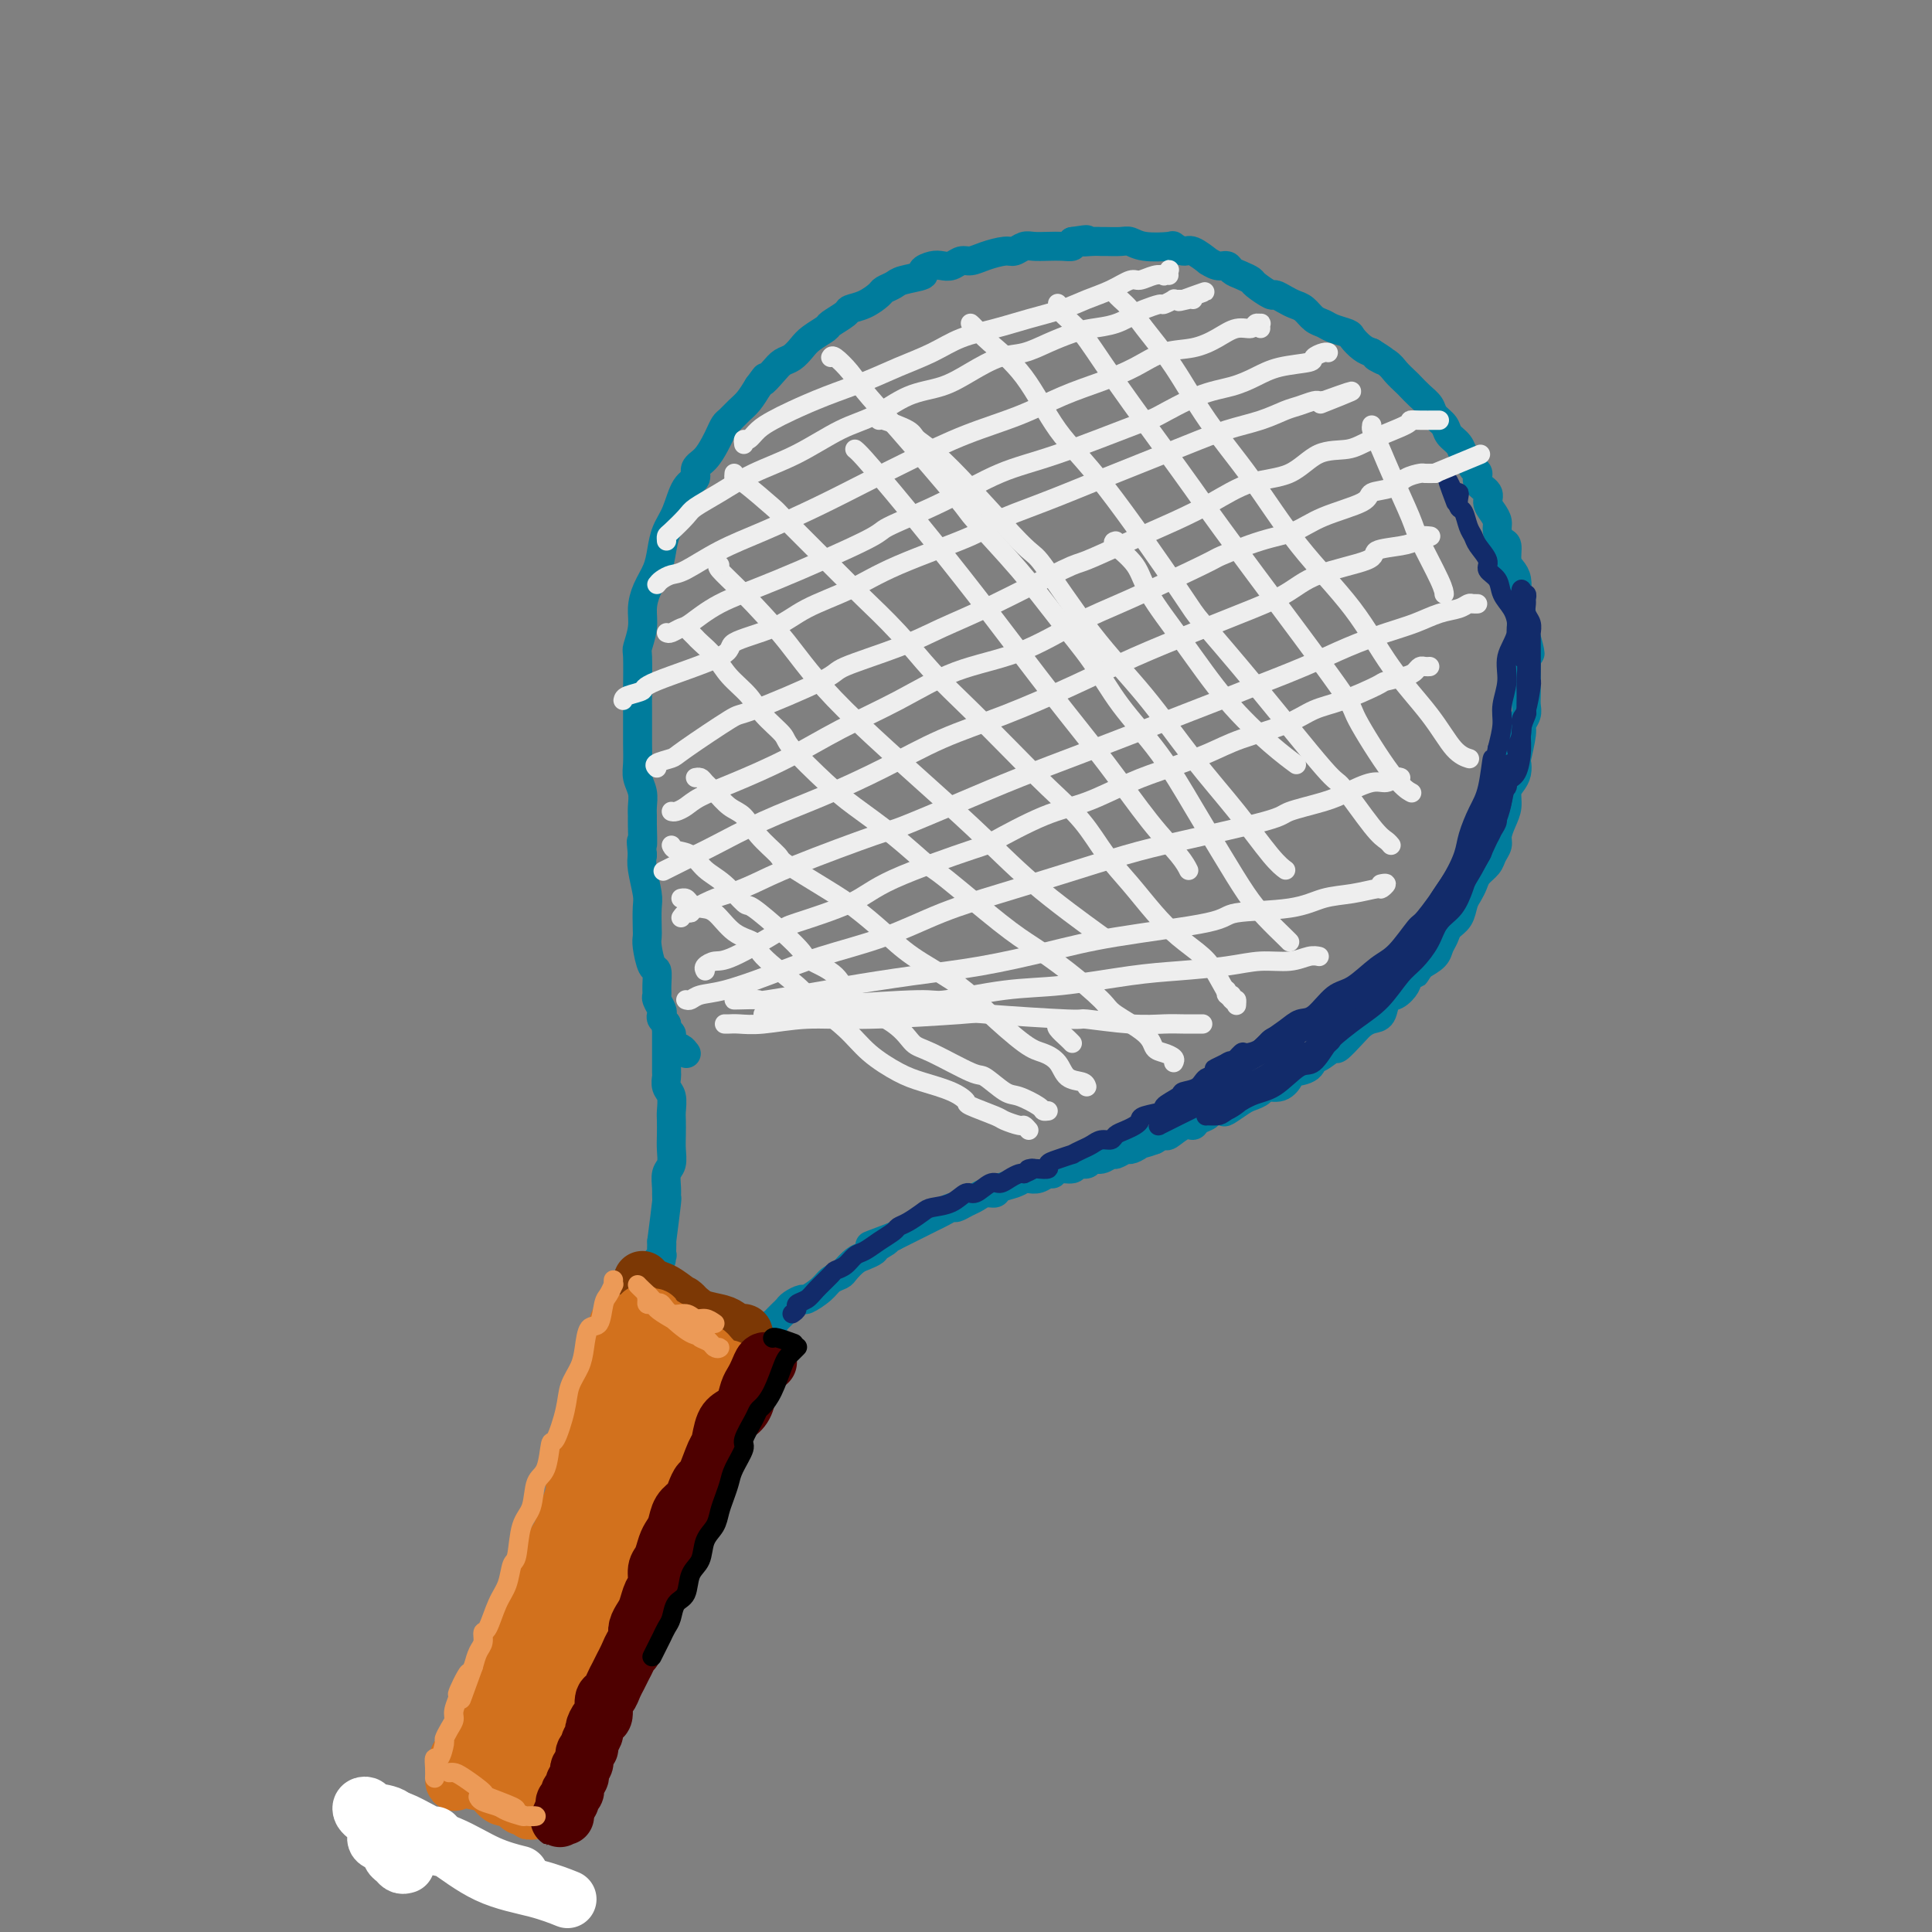 <svg viewBox='0 0 400 400' version='1.1' xmlns='http://www.w3.org/2000/svg' xmlns:xlink='http://www.w3.org/1999/xlink'><rect x="0" y="0" width="400" height="400" fill="#808080" stroke="none"/><g fill='none' stroke='rgb(0,124,156)' stroke-width='6' stroke-linecap='round' stroke-linejoin='round'><path d='M142,218c0.081,0.109 0.161,0.219 0,0c-0.161,-0.219 -0.564,-0.765 -1,-1c-0.436,-0.235 -0.906,-0.157 -1,0c-0.094,0.157 0.186,0.393 0,0c-0.186,-0.393 -0.838,-1.415 -1,-2c-0.162,-0.585 0.167,-0.734 0,-1c-0.167,-0.266 -0.828,-0.647 -1,-1c-0.172,-0.353 0.146,-0.676 0,-1c-0.146,-0.324 -0.757,-0.650 -1,-1c-0.243,-0.350 -0.118,-0.725 0,-1c0.118,-0.275 0.228,-0.449 0,-1c-0.228,-0.551 -0.796,-1.479 -1,-2c-0.204,-0.521 -0.044,-0.636 0,-1c0.044,-0.364 -0.027,-0.976 0,-2c0.027,-1.024 0.151,-2.461 0,-3c-0.151,-0.539 -0.577,-0.182 -1,-1c-0.423,-0.818 -0.845,-2.811 -1,-4c-0.155,-1.189 -0.045,-1.575 0,-2c0.045,-0.425 0.026,-0.890 0,-2c-0.026,-1.110 -0.059,-2.864 0,-4c0.059,-1.136 0.208,-1.652 0,-3c-0.208,-1.348 -0.774,-3.528 -1,-5c-0.226,-1.472 -0.113,-2.236 0,-3'/><path d='M133,177c-0.464,-4.723 -0.123,-2.031 0,-2c0.123,0.031 0.029,-2.600 0,-4c-0.029,-1.400 0.006,-1.571 0,-2c-0.006,-0.429 -0.054,-1.118 0,-2c0.054,-0.882 0.211,-1.958 0,-3c-0.211,-1.042 -0.788,-2.050 -1,-3c-0.212,-0.950 -0.057,-1.842 0,-3c0.057,-1.158 0.015,-2.580 0,-4c-0.015,-1.420 -0.005,-2.836 0,-4c0.005,-1.164 0.005,-2.075 0,-3c-0.005,-0.925 -0.016,-1.864 0,-4c0.016,-2.136 0.059,-5.470 0,-7c-0.059,-1.530 -0.219,-1.255 0,-2c0.219,-0.745 0.818,-2.509 1,-4c0.182,-1.491 -0.054,-2.709 0,-4c0.054,-1.291 0.399,-2.654 1,-4c0.601,-1.346 1.459,-2.676 2,-4c0.541,-1.324 0.766,-2.644 1,-4c0.234,-1.356 0.478,-2.748 1,-4c0.522,-1.252 1.323,-2.365 2,-4c0.677,-1.635 1.232,-3.793 2,-5c0.768,-1.207 1.750,-1.464 2,-2c0.250,-0.536 -0.231,-1.352 0,-2c0.231,-0.648 1.174,-1.128 2,-2c0.826,-0.872 1.534,-2.135 2,-3c0.466,-0.865 0.691,-1.333 1,-2c0.309,-0.667 0.702,-1.532 1,-2c0.298,-0.468 0.503,-0.538 1,-1c0.497,-0.462 1.288,-1.317 2,-2c0.712,-0.683 1.346,-1.195 2,-2c0.654,-0.805 1.327,-1.902 2,-3'/><path d='M157,80c2.451,-3.384 1.080,-1.344 1,-1c-0.080,0.344 1.132,-1.010 2,-2c0.868,-0.990 1.392,-1.617 2,-2c0.608,-0.383 1.298,-0.521 2,-1c0.702,-0.479 1.414,-1.298 2,-2c0.586,-0.702 1.044,-1.288 2,-2c0.956,-0.712 2.408,-1.552 3,-2c0.592,-0.448 0.323,-0.505 1,-1c0.677,-0.495 2.299,-1.428 3,-2c0.701,-0.572 0.482,-0.783 1,-1c0.518,-0.217 1.774,-0.439 3,-1c1.226,-0.561 2.421,-1.460 3,-2c0.579,-0.540 0.542,-0.722 1,-1c0.458,-0.278 1.411,-0.653 2,-1c0.589,-0.347 0.815,-0.668 2,-1c1.185,-0.332 3.329,-0.676 4,-1c0.671,-0.324 -0.129,-0.627 0,-1c0.129,-0.373 1.189,-0.817 2,-1c0.811,-0.183 1.374,-0.104 2,0c0.626,0.104 1.316,0.234 2,0c0.684,-0.234 1.362,-0.832 2,-1c0.638,-0.168 1.235,0.095 2,0c0.765,-0.095 1.699,-0.547 3,-1c1.301,-0.453 2.970,-0.906 4,-1c1.030,-0.094 1.420,0.171 2,0c0.580,-0.171 1.350,-0.777 2,-1c0.650,-0.223 1.180,-0.063 2,0c0.820,0.063 1.931,0.027 3,0c1.069,-0.027 2.095,-0.046 3,0c0.905,0.046 1.687,0.156 2,0c0.313,-0.156 0.156,-0.578 0,-1'/><path d='M222,50c4.849,-0.773 2.472,-0.207 2,0c-0.472,0.207 0.961,0.054 2,0c1.039,-0.054 1.682,-0.011 2,0c0.318,0.011 0.310,-0.011 1,0c0.690,0.011 2.078,0.054 3,0c0.922,-0.054 1.378,-0.206 2,0c0.622,0.206 1.411,0.771 3,1c1.589,0.229 3.979,0.122 5,0c1.021,-0.122 0.675,-0.258 1,0c0.325,0.258 1.322,0.910 2,1c0.678,0.090 1.036,-0.383 2,0c0.964,0.383 2.534,1.622 3,2c0.466,0.378 -0.171,-0.106 0,0c0.171,0.106 1.149,0.802 2,1c0.851,0.198 1.574,-0.103 2,0c0.426,0.103 0.556,0.610 1,1c0.444,0.390 1.203,0.664 2,1c0.797,0.336 1.631,0.734 2,1c0.369,0.266 0.273,0.400 1,1c0.727,0.600 2.278,1.665 3,2c0.722,0.335 0.616,-0.061 1,0c0.384,0.061 1.258,0.580 2,1c0.742,0.420 1.352,0.742 2,1c0.648,0.258 1.333,0.450 2,1c0.667,0.550 1.316,1.456 2,2c0.684,0.544 1.405,0.727 2,1c0.595,0.273 1.066,0.637 2,1c0.934,0.363 2.333,0.726 3,1c0.667,0.274 0.603,0.458 1,1c0.397,0.542 1.256,1.440 2,2c0.744,0.560 1.372,0.780 2,1'/><path d='M284,73c4.771,2.975 1.697,1.412 1,1c-0.697,-0.412 0.982,0.326 2,1c1.018,0.674 1.376,1.283 2,2c0.624,0.717 1.514,1.543 2,2c0.486,0.457 0.568,0.545 1,1c0.432,0.455 1.214,1.277 2,2c0.786,0.723 1.576,1.348 2,2c0.424,0.652 0.481,1.330 1,2c0.519,0.670 1.501,1.330 2,2c0.499,0.670 0.514,1.349 1,2c0.486,0.651 1.441,1.273 2,2c0.559,0.727 0.722,1.560 1,2c0.278,0.440 0.671,0.488 1,1c0.329,0.512 0.595,1.488 1,2c0.405,0.512 0.948,0.560 1,1c0.052,0.440 -0.389,1.273 0,2c0.389,0.727 1.606,1.349 2,2c0.394,0.651 -0.035,1.330 0,2c0.035,0.670 0.535,1.329 1,2c0.465,0.671 0.894,1.352 1,2c0.106,0.648 -0.112,1.262 0,2c0.112,0.738 0.556,1.600 1,2c0.444,0.400 0.890,0.337 1,1c0.110,0.663 -0.115,2.050 0,3c0.115,0.950 0.571,1.461 1,2c0.429,0.539 0.832,1.107 1,2c0.168,0.893 0.100,2.112 0,3c-0.100,0.888 -0.233,1.444 0,2c0.233,0.556 0.832,1.111 1,2c0.168,0.889 -0.095,2.111 0,3c0.095,0.889 0.547,1.444 1,2'/><path d='M316,132c1.547,5.617 0.414,2.660 0,2c-0.414,-0.660 -0.111,0.978 0,2c0.111,1.022 0.029,1.429 0,2c-0.029,0.571 -0.007,1.308 0,2c0.007,0.692 -0.002,1.341 0,2c0.002,0.659 0.016,1.328 0,2c-0.016,0.672 -0.060,1.347 0,2c0.060,0.653 0.226,1.284 0,2c-0.226,0.716 -0.845,1.518 -1,2c-0.155,0.482 0.152,0.643 0,2c-0.152,1.357 -0.763,3.910 -1,5c-0.237,1.090 -0.101,0.718 0,1c0.101,0.282 0.168,1.219 0,2c-0.168,0.781 -0.571,1.406 -1,2c-0.429,0.594 -0.885,1.156 -1,2c-0.115,0.844 0.109,1.969 0,3c-0.109,1.031 -0.553,1.967 -1,3c-0.447,1.033 -0.897,2.164 -1,3c-0.103,0.836 0.141,1.379 0,2c-0.141,0.621 -0.668,1.321 -1,2c-0.332,0.679 -0.471,1.336 -1,2c-0.529,0.664 -1.450,1.337 -2,2c-0.550,0.663 -0.728,1.318 -1,2c-0.272,0.682 -0.636,1.390 -1,2c-0.364,0.610 -0.728,1.122 -1,2c-0.272,0.878 -0.453,2.122 -1,3c-0.547,0.878 -1.462,1.390 -2,2c-0.538,0.610 -0.701,1.318 -1,2c-0.299,0.682 -0.734,1.337 -1,2c-0.266,0.663 -0.362,1.332 -1,2c-0.638,0.668 -1.819,1.334 -3,2'/><path d='M294,200c-2.209,3.461 -0.231,0.613 0,0c0.231,-0.613 -1.285,1.009 -2,2c-0.715,0.991 -0.628,1.351 -1,2c-0.372,0.649 -1.202,1.588 -2,2c-0.798,0.412 -1.563,0.297 -2,1c-0.437,0.703 -0.545,2.225 -1,3c-0.455,0.775 -1.258,0.804 -2,1c-0.742,0.196 -1.425,0.558 -2,1c-0.575,0.442 -1.044,0.964 -2,2c-0.956,1.036 -2.401,2.585 -3,3c-0.599,0.415 -0.353,-0.306 -1,0c-0.647,0.306 -2.186,1.639 -3,2c-0.814,0.361 -0.902,-0.249 -1,0c-0.098,0.249 -0.205,1.358 -1,2c-0.795,0.642 -2.278,0.816 -3,1c-0.722,0.184 -0.683,0.378 -1,1c-0.317,0.622 -0.990,1.671 -2,2c-1.010,0.329 -2.359,-0.062 -3,0c-0.641,0.062 -0.576,0.577 -1,1c-0.424,0.423 -1.336,0.754 -2,1c-0.664,0.246 -1.080,0.409 -2,1c-0.920,0.591 -2.344,1.611 -3,2c-0.656,0.389 -0.542,0.147 -1,0c-0.458,-0.147 -1.486,-0.199 -2,0c-0.514,0.199 -0.512,0.650 -1,1c-0.488,0.350 -1.464,0.601 -2,1c-0.536,0.399 -0.633,0.947 -1,1c-0.367,0.053 -1.006,-0.388 -2,0c-0.994,0.388 -2.345,1.604 -3,2c-0.655,0.396 -0.616,-0.030 -1,0c-0.384,0.030 -1.192,0.515 -2,1'/><path d='M239,236c-4.445,1.659 -2.557,0.305 -2,0c0.557,-0.305 -0.217,0.439 -1,1c-0.783,0.561 -1.574,0.939 -2,1c-0.426,0.061 -0.485,-0.195 -1,0c-0.515,0.195 -1.485,0.841 -2,1c-0.515,0.159 -0.576,-0.169 -1,0c-0.424,0.169 -1.211,0.834 -2,1c-0.789,0.166 -1.581,-0.167 -2,0c-0.419,0.167 -0.466,0.833 -1,1c-0.534,0.167 -1.557,-0.167 -2,0c-0.443,0.167 -0.306,0.833 -1,1c-0.694,0.167 -2.217,-0.165 -3,0c-0.783,0.165 -0.825,0.828 -1,1c-0.175,0.172 -0.482,-0.147 -1,0c-0.518,0.147 -1.246,0.760 -2,1c-0.754,0.240 -1.535,0.107 -2,0c-0.465,-0.107 -0.614,-0.187 -1,0c-0.386,0.187 -1.010,0.642 -2,1c-0.990,0.358 -2.348,0.621 -3,1c-0.652,0.379 -0.598,0.876 -1,1c-0.402,0.124 -1.259,-0.125 -2,0c-0.741,0.125 -1.367,0.625 -2,1c-0.633,0.375 -1.272,0.625 -2,1c-0.728,0.375 -1.546,0.874 -2,1c-0.454,0.126 -0.544,-0.121 -1,0c-0.456,0.121 -1.277,0.610 -2,1c-0.723,0.390 -1.348,0.682 -2,1c-0.652,0.318 -1.329,0.663 -2,1c-0.671,0.337 -1.334,0.668 -2,1c-0.666,0.332 -1.333,0.666 -2,1c-0.667,0.334 -1.333,0.667 -2,1'/><path d='M185,256c-8.755,3.272 -3.644,1.453 -2,1c1.644,-0.453 -0.179,0.460 -1,1c-0.821,0.540 -0.639,0.708 -1,1c-0.361,0.292 -1.266,0.707 -2,1c-0.734,0.293 -1.298,0.462 -2,1c-0.702,0.538 -1.544,1.444 -2,2c-0.456,0.556 -0.527,0.761 -1,1c-0.473,0.239 -1.349,0.512 -2,1c-0.651,0.488 -1.077,1.191 -2,2c-0.923,0.809 -2.341,1.722 -3,2c-0.659,0.278 -0.557,-0.081 -1,0c-0.443,0.081 -1.429,0.600 -2,1c-0.571,0.400 -0.727,0.681 -1,1c-0.273,0.319 -0.661,0.678 -1,1c-0.339,0.322 -0.627,0.608 -1,1c-0.373,0.392 -0.832,0.888 -1,1c-0.168,0.112 -0.045,-0.162 0,0c0.045,0.162 0.013,0.761 0,1c-0.013,0.239 -0.006,0.120 0,0'/><path d='M138,212c0.000,0.393 0.000,0.786 0,1c-0.000,0.214 -0.000,0.250 0,1c0.000,0.750 0.000,2.213 0,3c-0.000,0.787 -0.001,0.897 0,1c0.001,0.103 0.004,0.201 0,1c-0.004,0.799 -0.015,2.301 0,3c0.015,0.699 0.057,0.595 0,1c-0.057,0.405 -0.211,1.319 0,2c0.211,0.681 0.788,1.130 1,2c0.212,0.870 0.058,2.162 0,3c-0.058,0.838 -0.019,1.221 0,2c0.019,0.779 0.019,1.955 0,3c-0.019,1.045 -0.058,1.959 0,3c0.058,1.041 0.212,2.210 0,3c-0.212,0.790 -0.792,1.201 -1,2c-0.208,0.799 -0.046,1.987 0,3c0.046,1.013 -0.026,1.850 0,2c0.026,0.150 0.150,-0.386 0,1c-0.150,1.386 -0.575,4.693 -1,8'/><path d='M137,257c-0.156,7.145 -0.046,2.507 0,1c0.046,-1.507 0.026,0.117 0,1c-0.026,0.883 -0.060,1.025 0,1c0.060,-0.025 0.212,-0.218 0,0c-0.212,0.218 -0.789,0.847 -1,1c-0.211,0.153 -0.056,-0.170 0,0c0.056,0.170 0.015,0.834 0,1c-0.015,0.166 -0.003,-0.165 0,0c0.003,0.165 -0.003,0.828 0,1c0.003,0.172 0.016,-0.146 0,0c-0.016,0.146 -0.061,0.756 0,1c0.061,0.244 0.226,0.122 0,0c-0.226,-0.122 -0.845,-0.243 -1,0c-0.155,0.243 0.155,0.850 0,1c-0.155,0.150 -0.773,-0.156 -1,0c-0.227,0.156 -0.061,0.773 0,1c0.061,0.227 0.017,0.065 0,0c-0.017,-0.065 -0.009,-0.032 0,0'/></g>
<g fill='none' stroke='rgb(124,56,5)' stroke-width='12' stroke-linecap='round' stroke-linejoin='round'><path d='M133,265c0.229,0.319 0.458,0.638 1,1c0.542,0.362 1.399,0.765 2,1c0.601,0.235 0.948,0.300 2,1c1.052,0.700 2.810,2.034 4,3c1.190,0.966 1.811,1.564 3,2c1.189,0.436 2.946,0.709 4,1c1.054,0.291 1.407,0.599 2,1c0.593,0.401 1.428,0.893 2,1c0.572,0.107 0.883,-0.171 1,0c0.117,0.171 0.042,0.793 0,1c-0.042,0.207 -0.051,-0.000 0,0c0.051,0.000 0.163,0.207 0,0c-0.163,-0.207 -0.600,-0.829 -1,-1c-0.400,-0.171 -0.764,0.110 -1,0c-0.236,-0.110 -0.343,-0.611 -1,-1c-0.657,-0.389 -1.864,-0.664 -3,-1c-1.136,-0.336 -2.199,-0.731 -3,-1c-0.801,-0.269 -1.338,-0.412 -2,-1c-0.662,-0.588 -1.447,-1.620 -2,-2c-0.553,-0.380 -0.872,-0.109 -1,0c-0.128,0.109 -0.064,0.054 0,0'/></g>
<g fill='none' stroke='rgb(210,113,29)' stroke-width='12' stroke-linecap='round' stroke-linejoin='round'><path d='M128,274c-0.022,0.464 -0.044,0.929 0,1c0.044,0.071 0.153,-0.250 0,0c-0.153,0.250 -0.567,1.073 -1,2c-0.433,0.927 -0.886,1.960 -1,3c-0.114,1.040 0.110,2.089 0,3c-0.110,0.911 -0.554,1.685 -1,3c-0.446,1.315 -0.894,3.171 -1,4c-0.106,0.829 0.130,0.632 0,1c-0.130,0.368 -0.626,1.303 -1,2c-0.374,0.697 -0.626,1.157 -1,2c-0.374,0.843 -0.870,2.070 -1,3c-0.130,0.930 0.106,1.565 0,2c-0.106,0.435 -0.553,0.671 -1,2c-0.447,1.329 -0.893,3.750 -1,5c-0.107,1.250 0.126,1.328 0,2c-0.126,0.672 -0.611,1.936 -1,3c-0.389,1.064 -0.681,1.927 -1,3c-0.319,1.073 -0.664,2.354 -1,3c-0.336,0.646 -0.664,0.655 -1,2c-0.336,1.345 -0.681,4.026 -1,5c-0.319,0.974 -0.611,0.240 -1,1c-0.389,0.760 -0.874,3.012 -1,4c-0.126,0.988 0.107,0.711 0,1c-0.107,0.289 -0.553,1.145 -1,2'/><path d='M111,333c-3.035,9.485 -2.123,3.696 -2,2c0.123,-1.696 -0.545,0.700 -1,2c-0.455,1.300 -0.699,1.503 -1,2c-0.301,0.497 -0.659,1.289 -1,2c-0.341,0.711 -0.665,1.342 -1,2c-0.335,0.658 -0.681,1.344 -1,2c-0.319,0.656 -0.611,1.282 -1,2c-0.389,0.718 -0.874,1.527 -1,2c-0.126,0.473 0.106,0.609 0,1c-0.106,0.391 -0.549,1.036 -1,2c-0.451,0.964 -0.908,2.246 -1,3c-0.092,0.754 0.182,0.979 0,1c-0.182,0.021 -0.820,-0.162 -1,0c-0.180,0.162 0.096,0.669 0,1c-0.096,0.331 -0.565,0.485 -1,1c-0.435,0.515 -0.835,1.391 -1,2c-0.165,0.609 -0.096,0.950 0,1c0.096,0.050 0.218,-0.193 0,0c-0.218,0.193 -0.776,0.821 -1,1c-0.224,0.179 -0.112,-0.092 0,0c0.112,0.092 0.226,0.545 0,1c-0.226,0.455 -0.793,0.910 -1,1c-0.207,0.090 -0.056,-0.186 0,0c0.056,0.186 0.015,0.833 0,1c-0.015,0.167 -0.004,-0.147 0,0c0.004,0.147 0.001,0.756 0,1c-0.001,0.244 -0.001,0.122 0,0'/><path d='M95,366c-2.268,5.285 0.064,1.998 1,1c0.936,-0.998 0.478,0.292 1,1c0.522,0.708 2.024,0.833 3,1c0.976,0.167 1.427,0.374 2,1c0.573,0.626 1.268,1.670 2,2c0.732,0.330 1.502,-0.055 2,0c0.498,0.055 0.726,0.549 1,1c0.274,0.451 0.595,0.858 1,1c0.405,0.142 0.893,0.020 1,0c0.107,-0.020 -0.167,0.062 0,0c0.167,-0.062 0.776,-0.269 1,0c0.224,0.269 0.064,1.012 0,1c-0.064,-0.012 -0.032,-0.780 0,-1c0.032,-0.220 0.065,0.106 0,0c-0.065,-0.106 -0.229,-0.646 0,-1c0.229,-0.354 0.849,-0.522 1,-1c0.151,-0.478 -0.167,-1.265 0,-2c0.167,-0.735 0.819,-1.418 1,-2c0.181,-0.582 -0.110,-1.062 0,-2c0.110,-0.938 0.621,-2.334 1,-3c0.379,-0.666 0.627,-0.601 1,-1c0.373,-0.399 0.870,-1.261 1,-2c0.130,-0.739 -0.106,-1.354 0,-2c0.106,-0.646 0.553,-1.323 1,-2'/><path d='M116,356c1.107,-3.084 0.874,-1.793 1,-2c0.126,-0.207 0.610,-1.913 1,-3c0.390,-1.087 0.687,-1.556 1,-2c0.313,-0.444 0.643,-0.863 1,-2c0.357,-1.137 0.740,-2.993 1,-4c0.260,-1.007 0.397,-1.164 1,-2c0.603,-0.836 1.671,-2.349 2,-3c0.329,-0.651 -0.083,-0.440 0,-1c0.083,-0.560 0.661,-1.891 1,-3c0.339,-1.109 0.440,-1.997 1,-3c0.560,-1.003 1.578,-2.120 2,-3c0.422,-0.880 0.249,-1.524 1,-3c0.751,-1.476 2.425,-3.785 3,-5c0.575,-1.215 0.052,-1.336 0,-2c-0.052,-0.664 0.367,-1.869 1,-3c0.633,-1.131 1.480,-2.186 2,-3c0.520,-0.814 0.713,-1.387 1,-2c0.287,-0.613 0.667,-1.266 1,-2c0.333,-0.734 0.618,-1.548 1,-2c0.382,-0.452 0.862,-0.540 1,-1c0.138,-0.460 -0.064,-1.292 0,-2c0.064,-0.708 0.395,-1.293 1,-2c0.605,-0.707 1.486,-1.537 2,-2c0.514,-0.463 0.663,-0.558 1,-1c0.337,-0.442 0.864,-1.232 1,-2c0.136,-0.768 -0.117,-1.515 0,-2c0.117,-0.485 0.606,-0.707 1,-1c0.394,-0.293 0.693,-0.656 1,-1c0.307,-0.344 0.621,-0.670 1,-1c0.379,-0.330 0.823,-0.666 1,-1c0.177,-0.334 0.089,-0.667 0,-1'/><path d='M148,289c5.173,-10.532 2.104,-3.362 1,-1c-1.104,2.362 -0.244,-0.084 0,-1c0.244,-0.916 -0.130,-0.302 0,0c0.130,0.302 0.763,0.293 1,0c0.237,-0.293 0.077,-0.871 0,-1c-0.077,-0.129 -0.071,0.192 0,0c0.071,-0.192 0.208,-0.895 0,-1c-0.208,-0.105 -0.762,0.389 -1,0c-0.238,-0.389 -0.161,-1.662 0,-2c0.161,-0.338 0.404,0.260 0,0c-0.404,-0.260 -1.456,-1.379 -2,-2c-0.544,-0.621 -0.579,-0.745 -1,-1c-0.421,-0.255 -1.227,-0.643 -2,-1c-0.773,-0.357 -1.512,-0.684 -2,-1c-0.488,-0.316 -0.723,-0.620 -1,-1c-0.277,-0.380 -0.596,-0.837 -1,-1c-0.404,-0.163 -0.894,-0.034 -1,0c-0.106,0.034 0.173,-0.029 0,0c-0.173,0.029 -0.798,0.149 -1,0c-0.202,-0.149 0.018,-0.568 0,0c-0.018,0.568 -0.273,2.121 -1,4c-0.727,1.879 -1.927,4.083 -3,7c-1.073,2.917 -2.021,6.548 -3,10c-0.979,3.452 -1.990,6.726 -3,10'/><path d='M128,307c-2.309,6.804 -3.081,8.313 -4,11c-0.919,2.687 -1.986,6.552 -3,10c-1.014,3.448 -1.974,6.480 -3,9c-1.026,2.520 -2.118,4.529 -3,6c-0.882,1.471 -1.554,2.403 -2,4c-0.446,1.597 -0.666,3.857 -1,5c-0.334,1.143 -0.780,1.169 -1,1c-0.220,-0.169 -0.212,-0.532 0,-1c0.212,-0.468 0.627,-1.041 1,-2c0.373,-0.959 0.702,-2.305 1,-4c0.298,-1.695 0.564,-3.740 2,-8c1.436,-4.260 4.040,-10.737 5,-14c0.960,-3.263 0.274,-3.314 1,-5c0.726,-1.686 2.863,-5.009 4,-8c1.137,-2.991 1.275,-5.651 2,-8c0.725,-2.349 2.036,-4.385 3,-6c0.964,-1.615 1.579,-2.807 2,-4c0.421,-1.193 0.646,-2.386 1,-3c0.354,-0.614 0.835,-0.648 1,-1c0.165,-0.352 0.012,-1.022 0,-1c-0.012,0.022 0.117,0.734 0,1c-0.117,0.266 -0.482,0.085 -1,1c-0.518,0.915 -1.191,2.928 -2,6c-0.809,3.072 -1.754,7.205 -3,11c-1.246,3.795 -2.792,7.252 -4,11c-1.208,3.748 -2.076,7.788 -3,11c-0.924,3.212 -1.903,5.595 -3,8c-1.097,2.405 -2.314,4.830 -3,7c-0.686,2.170 -0.843,4.085 -1,6'/><path d='M114,350c-3.170,10.417 -1.594,6.460 -1,5c0.594,-1.460 0.208,-0.421 0,0c-0.208,0.421 -0.237,0.225 0,0c0.237,-0.225 0.742,-0.481 1,-1c0.258,-0.519 0.270,-1.303 0,-2c-0.270,-0.697 -0.824,-1.307 0,-4c0.824,-2.693 3.024,-7.470 4,-10c0.976,-2.530 0.728,-2.812 1,-5c0.272,-2.188 1.066,-6.281 2,-10c0.934,-3.719 2.009,-7.064 3,-10c0.991,-2.936 1.899,-5.465 3,-8c1.101,-2.535 2.394,-5.077 3,-7c0.606,-1.923 0.525,-3.226 1,-5c0.475,-1.774 1.504,-4.020 2,-5c0.496,-0.980 0.457,-0.693 1,-1c0.543,-0.307 1.667,-1.207 2,-2c0.333,-0.793 -0.125,-1.477 0,-2c0.125,-0.523 0.832,-0.884 1,-1c0.168,-0.116 -0.203,0.013 0,0c0.203,-0.013 0.979,-0.167 1,0c0.021,0.167 -0.713,0.656 -1,1c-0.287,0.344 -0.125,0.543 0,1c0.125,0.457 0.215,1.173 0,2c-0.215,0.827 -0.735,1.766 -1,3c-0.265,1.234 -0.275,2.764 -1,5c-0.725,2.236 -2.163,5.177 -3,8c-0.837,2.823 -1.071,5.529 -2,8c-0.929,2.471 -2.551,4.706 -4,7c-1.449,2.294 -2.724,4.647 -4,7'/><path d='M122,324c-1.774,3.646 -2.208,5.760 -3,8c-0.792,2.240 -1.941,4.606 -3,7c-1.059,2.394 -2.029,4.815 -3,7c-0.971,2.185 -1.945,4.135 -3,6c-1.055,1.865 -2.192,3.646 -3,5c-0.808,1.354 -1.288,2.282 -2,4c-0.712,1.718 -1.655,4.227 -2,5c-0.345,0.773 -0.090,-0.190 0,0c0.090,0.190 0.015,1.533 0,2c-0.015,0.467 0.028,0.058 0,0c-0.028,-0.058 -0.129,0.234 0,0c0.129,-0.234 0.488,-0.996 1,-2c0.512,-1.004 1.176,-2.250 2,-4c0.824,-1.750 1.809,-4.002 3,-7c1.191,-2.998 2.588,-6.741 4,-10c1.412,-3.259 2.839,-6.035 4,-9c1.161,-2.965 2.055,-6.120 3,-9c0.945,-2.880 1.940,-5.487 3,-8c1.060,-2.513 2.186,-4.933 3,-7c0.814,-2.067 1.317,-3.780 2,-6c0.683,-2.220 1.546,-4.945 2,-7c0.454,-2.055 0.499,-3.440 1,-5c0.501,-1.560 1.459,-3.297 2,-5c0.541,-1.703 0.667,-3.373 1,-5c0.333,-1.627 0.875,-3.210 1,-4c0.125,-0.790 -0.165,-0.786 0,-1c0.165,-0.214 0.787,-0.645 1,-1c0.213,-0.355 0.019,-0.634 0,-1c-0.019,-0.366 0.137,-0.819 0,-1c-0.137,-0.181 -0.569,-0.091 -1,0'/><path d='M135,276c1.165,-5.813 -0.424,-2.345 -1,-1c-0.576,1.345 -0.140,0.566 0,0c0.140,-0.566 -0.018,-0.919 0,-1c0.018,-0.081 0.211,0.111 0,0c-0.211,-0.111 -0.825,-0.524 -1,-1c-0.175,-0.476 0.090,-1.013 0,-1c-0.090,0.013 -0.535,0.578 0,1c0.535,0.422 2.051,0.701 3,1c0.949,0.299 1.333,0.619 2,1c0.667,0.381 1.619,0.823 2,1c0.381,0.177 0.190,0.088 0,0'/></g>
<g fill='none' stroke='rgb(78,0,0)' stroke-width='12' stroke-linecap='round' stroke-linejoin='round'><path d='M159,282c-0.333,-0.177 -0.666,-0.353 -1,0c-0.334,0.353 -0.670,1.236 -1,2c-0.330,0.764 -0.655,1.410 -1,2c-0.345,0.590 -0.708,1.125 -1,2c-0.292,0.875 -0.511,2.090 -1,3c-0.489,0.910 -1.248,1.516 -2,2c-0.752,0.484 -1.497,0.846 -2,2c-0.503,1.154 -0.765,3.100 -1,4c-0.235,0.900 -0.443,0.755 -1,2c-0.557,1.245 -1.462,3.880 -2,5c-0.538,1.120 -0.707,0.727 -1,1c-0.293,0.273 -0.708,1.214 -1,2c-0.292,0.786 -0.459,1.417 -1,2c-0.541,0.583 -1.454,1.119 -2,2c-0.546,0.881 -0.725,2.108 -1,3c-0.275,0.892 -0.647,1.450 -1,2c-0.353,0.550 -0.686,1.091 -1,2c-0.314,0.909 -0.609,2.187 -1,3c-0.391,0.813 -0.878,1.162 -1,2c-0.122,0.838 0.121,2.164 0,3c-0.121,0.836 -0.607,1.183 -1,2c-0.393,0.817 -0.693,2.106 -1,3c-0.307,0.894 -0.621,1.395 -1,2c-0.379,0.605 -0.823,1.316 -1,2c-0.177,0.684 -0.089,1.342 0,2'/><path d='M132,339c-1.571,4.379 -0.998,2.328 -1,2c-0.002,-0.328 -0.578,1.068 -1,2c-0.422,0.932 -0.692,1.399 -1,2c-0.308,0.601 -0.656,1.335 -1,2c-0.344,0.665 -0.683,1.262 -1,2c-0.317,0.738 -0.611,1.616 -1,2c-0.389,0.384 -0.874,0.273 -1,1c-0.126,0.727 0.106,2.293 0,3c-0.106,0.707 -0.549,0.557 -1,1c-0.451,0.443 -0.909,1.480 -1,2c-0.091,0.520 0.187,0.524 0,1c-0.187,0.476 -0.838,1.423 -1,2c-0.162,0.577 0.167,0.785 0,1c-0.167,0.215 -0.828,0.439 -1,1c-0.172,0.561 0.146,1.461 0,2c-0.146,0.539 -0.757,0.719 -1,1c-0.243,0.281 -0.118,0.663 0,1c0.118,0.337 0.228,0.630 0,1c-0.228,0.370 -0.793,0.816 -1,1c-0.207,0.184 -0.054,0.106 0,0c0.054,-0.106 0.011,-0.240 0,0c-0.011,0.240 0.011,0.853 0,1c-0.011,0.147 -0.055,-0.170 0,0c0.055,0.170 0.211,0.829 0,1c-0.211,0.171 -0.788,-0.146 -1,0c-0.212,0.146 -0.061,0.756 0,1c0.061,0.244 0.030,0.121 0,0c-0.030,-0.121 -0.060,-0.238 0,0c0.060,0.238 0.208,0.833 0,1c-0.208,0.167 -0.774,-0.095 -1,0c-0.226,0.095 -0.113,0.548 0,1'/><path d='M117,374c-2.321,5.355 -0.622,1.242 0,0c0.622,-1.242 0.167,0.385 0,1c-0.167,0.615 -0.045,0.216 0,0c0.045,-0.216 0.012,-0.251 0,0c-0.012,0.251 -0.003,0.786 0,1c0.003,0.214 0.002,0.107 0,0'/></g>
<g fill='none' stroke='rgb(255,255,255)' stroke-width='12' stroke-linecap='round' stroke-linejoin='round'><path d='M90,380c-0.314,0.050 -0.628,0.101 -1,0c-0.372,-0.101 -0.802,-0.353 -2,-1c-1.198,-0.647 -3.163,-1.690 -4,-2c-0.837,-0.310 -0.546,0.113 -1,0c-0.454,-0.113 -1.652,-0.762 -2,-1c-0.348,-0.238 0.155,-0.065 0,0c-0.155,0.065 -0.969,0.022 -1,0c-0.031,-0.022 0.722,-0.024 1,0c0.278,0.024 0.082,0.075 0,0c-0.082,-0.075 -0.050,-0.277 2,1c2.050,1.277 6.119,4.034 8,5c1.881,0.966 1.573,0.140 3,1c1.427,0.860 4.589,3.406 8,5c3.411,1.594 7.072,2.237 10,3c2.928,0.763 5.122,1.647 6,2c0.878,0.353 0.439,0.177 0,0'/><path d='M84,386c-0.336,0.098 -0.672,0.196 -1,0c-0.328,-0.196 -0.647,-0.685 -1,-1c-0.353,-0.315 -0.739,-0.455 -1,-1c-0.261,-0.545 -0.399,-1.494 -1,-2c-0.601,-0.506 -1.667,-0.569 -2,-1c-0.333,-0.431 0.068,-1.229 0,-2c-0.068,-0.771 -0.603,-1.514 -1,-2c-0.397,-0.486 -0.656,-0.715 -1,-1c-0.344,-0.285 -0.773,-0.625 -1,-1c-0.227,-0.375 -0.252,-0.785 0,-1c0.252,-0.215 0.781,-0.236 1,0c0.219,0.236 0.128,0.728 1,1c0.872,0.272 2.707,0.325 4,1c1.293,0.675 2.042,1.971 4,3c1.958,1.029 5.123,1.791 8,3c2.877,1.209 5.467,2.864 8,4c2.533,1.136 5.009,1.753 6,2c0.991,0.247 0.495,0.123 0,0'/></g>
<g fill='none' stroke='rgb(236,154,87)' stroke-width='4' stroke-linecap='round' stroke-linejoin='round'><path d='M127,265c-0.023,0.476 -0.047,0.951 0,1c0.047,0.049 0.164,-0.330 0,0c-0.164,0.330 -0.607,1.368 -1,2c-0.393,0.632 -0.734,0.857 -1,2c-0.266,1.143 -0.457,3.204 -1,4c-0.543,0.796 -1.440,0.327 -2,1c-0.560,0.673 -0.784,2.486 -1,4c-0.216,1.514 -0.425,2.727 -1,4c-0.575,1.273 -1.515,2.607 -2,4c-0.485,1.393 -0.515,2.846 -1,5c-0.485,2.154 -1.424,5.010 -2,6c-0.576,0.990 -0.788,0.113 -1,1c-0.212,0.887 -0.424,3.537 -1,5c-0.576,1.463 -1.517,1.737 -2,3c-0.483,1.263 -0.510,3.514 -1,5c-0.490,1.486 -1.444,2.209 -2,4c-0.556,1.791 -0.716,4.652 -1,6c-0.284,1.348 -0.693,1.183 -1,2c-0.307,0.817 -0.512,2.617 -1,4c-0.488,1.383 -1.258,2.347 -2,4c-0.742,1.653 -1.456,3.993 -2,5c-0.544,1.007 -0.919,0.682 -1,1c-0.081,0.318 0.132,1.278 0,2c-0.132,0.722 -0.609,1.206 -1,2c-0.391,0.794 -0.695,1.897 -1,3'/><path d='M98,345c-4.587,12.652 -1.554,4.282 -1,2c0.554,-2.282 -1.371,1.524 -2,3c-0.629,1.476 0.038,0.624 0,1c-0.038,0.376 -0.780,1.982 -1,3c-0.220,1.018 0.082,1.447 0,2c-0.082,0.553 -0.548,1.229 -1,2c-0.452,0.771 -0.892,1.638 -1,2c-0.108,0.362 0.115,0.220 0,1c-0.115,0.780 -0.567,2.482 -1,3c-0.433,0.518 -0.848,-0.149 -1,0c-0.152,0.149 -0.041,1.112 0,2c0.041,0.888 0.011,1.701 0,2c-0.011,0.299 -0.003,0.086 0,0c0.003,-0.086 0.002,-0.043 0,0'/><path d='M93,367c0.320,-0.026 0.640,-0.053 1,0c0.360,0.053 0.761,0.185 2,1c1.239,0.815 3.318,2.313 4,3c0.682,0.687 -0.032,0.562 1,1c1.032,0.438 3.810,1.438 5,2c1.190,0.562 0.791,0.687 1,1c0.209,0.313 1.027,0.813 2,1c0.973,0.187 2.102,0.061 2,0c-0.102,-0.061 -1.435,-0.058 -2,0c-0.565,0.058 -0.362,0.169 -1,0c-0.638,-0.169 -2.119,-0.620 -3,-1c-0.881,-0.380 -1.164,-0.689 -2,-1c-0.836,-0.311 -2.225,-0.622 -3,-1c-0.775,-0.378 -0.936,-0.822 -1,-1c-0.064,-0.178 -0.032,-0.089 0,0'/><path d='M148,274c-0.659,-0.457 -1.318,-0.915 -2,-1c-0.682,-0.085 -1.387,0.201 -2,0c-0.613,-0.201 -1.134,-0.890 -2,-1c-0.866,-0.110 -2.078,0.359 -3,0c-0.922,-0.359 -1.553,-1.547 -2,-2c-0.447,-0.453 -0.709,-0.170 -1,0c-0.291,0.170 -0.611,0.227 -1,0c-0.389,-0.227 -0.848,-0.738 -1,-1c-0.152,-0.262 0.004,-0.276 0,0c-0.004,0.276 -0.169,0.841 0,1c0.169,0.159 0.670,-0.088 1,0c0.330,0.088 0.488,0.510 1,1c0.512,0.490 1.380,1.049 3,2c1.620,0.951 3.994,2.293 5,3c1.006,0.707 0.646,0.780 1,1c0.354,0.220 1.424,0.588 2,1c0.576,0.412 0.658,0.870 1,1c0.342,0.130 0.942,-0.067 1,0c0.058,0.067 -0.428,0.399 -1,0c-0.572,-0.399 -1.231,-1.531 -2,-2c-0.769,-0.469 -1.648,-0.277 -3,-1c-1.352,-0.723 -3.176,-2.362 -5,-4'/><path d='M138,272c-1.967,-1.502 -2.383,-2.258 -3,-3c-0.617,-0.742 -1.435,-1.469 -2,-2c-0.565,-0.531 -0.876,-0.866 -1,-1c-0.124,-0.134 -0.062,-0.067 0,0'/></g>
<g fill='none' stroke='rgb(0,0,0)' stroke-width='4' stroke-linecap='round' stroke-linejoin='round'><path d='M160,277c-0.024,0.030 -0.048,0.060 0,0c0.048,-0.060 0.167,-0.208 1,0c0.833,0.208 2.381,0.774 3,1c0.619,0.226 0.310,0.113 0,0'/><path d='M165,279c0.088,-0.090 0.175,-0.180 0,0c-0.175,0.180 -0.614,0.629 -1,1c-0.386,0.371 -0.720,0.662 -1,1c-0.280,0.338 -0.508,0.721 -1,2c-0.492,1.279 -1.250,3.453 -2,5c-0.750,1.547 -1.491,2.467 -2,3c-0.509,0.533 -0.784,0.677 -1,1c-0.216,0.323 -0.372,0.824 -1,2c-0.628,1.176 -1.726,3.028 -2,4c-0.274,0.972 0.277,1.064 0,2c-0.277,0.936 -1.383,2.715 -2,4c-0.617,1.285 -0.747,2.075 -1,3c-0.253,0.925 -0.630,1.984 -1,3c-0.370,1.016 -0.733,1.989 -1,3c-0.267,1.011 -0.438,2.060 -1,3c-0.562,0.940 -1.516,1.770 -2,3c-0.484,1.230 -0.497,2.861 -1,4c-0.503,1.139 -1.497,1.785 -2,3c-0.503,1.215 -0.516,2.997 -1,4c-0.484,1.003 -1.439,1.227 -2,2c-0.561,0.773 -0.728,2.094 -1,3c-0.272,0.906 -0.650,1.398 -1,2c-0.350,0.602 -0.671,1.316 -1,2c-0.329,0.684 -0.665,1.338 -1,2c-0.335,0.662 -0.667,1.331 -1,2'/></g>
<g fill='none' stroke='rgb(18,43,106)' stroke-width='4' stroke-linecap='round' stroke-linejoin='round'><path d='M164,272c0.473,-0.330 0.947,-0.659 1,-1c0.053,-0.341 -0.313,-0.693 0,-1c0.313,-0.307 1.305,-0.567 2,-1c0.695,-0.433 1.092,-1.037 2,-2c0.908,-0.963 2.325,-2.285 3,-3c0.675,-0.715 0.606,-0.824 1,-1c0.394,-0.176 1.251,-0.418 2,-1c0.749,-0.582 1.390,-1.504 2,-2c0.610,-0.496 1.187,-0.566 2,-1c0.813,-0.434 1.860,-1.233 3,-2c1.140,-0.767 2.373,-1.501 3,-2c0.627,-0.499 0.650,-0.762 1,-1c0.350,-0.238 1.028,-0.450 2,-1c0.972,-0.550 2.237,-1.438 3,-2c0.763,-0.562 1.023,-0.799 2,-1c0.977,-0.201 2.670,-0.365 4,-1c1.330,-0.635 2.295,-1.742 3,-2c0.705,-0.258 1.148,0.334 2,0c0.852,-0.334 2.112,-1.592 3,-2c0.888,-0.408 1.403,0.035 2,0c0.597,-0.035 1.276,-0.548 2,-1c0.724,-0.452 1.493,-0.843 2,-1c0.507,-0.157 0.754,-0.078 1,0'/><path d='M212,243c3.422,-1.465 1.476,-1.128 1,-1c-0.476,0.128 0.518,0.046 1,0c0.482,-0.046 0.453,-0.055 1,0c0.547,0.055 1.672,0.173 2,0c0.328,-0.173 -0.141,-0.638 0,-1c0.141,-0.362 0.891,-0.622 2,-1c1.109,-0.378 2.576,-0.876 3,-1c0.424,-0.124 -0.195,0.125 0,0c0.195,-0.125 1.203,-0.625 2,-1c0.797,-0.375 1.382,-0.625 2,-1c0.618,-0.375 1.268,-0.874 2,-1c0.732,-0.126 1.545,0.121 2,0c0.455,-0.121 0.552,-0.610 1,-1c0.448,-0.390 1.246,-0.682 2,-1c0.754,-0.318 1.463,-0.662 2,-1c0.537,-0.338 0.901,-0.672 1,-1c0.099,-0.328 -0.067,-0.652 1,-1c1.067,-0.348 3.368,-0.722 4,-1c0.632,-0.278 -0.404,-0.461 0,-1c0.404,-0.539 2.248,-1.435 3,-2c0.752,-0.565 0.413,-0.799 1,-1c0.587,-0.201 2.101,-0.369 3,-1c0.899,-0.631 1.183,-1.726 2,-2c0.817,-0.274 2.167,0.273 3,0c0.833,-0.273 1.150,-1.365 2,-2c0.850,-0.635 2.234,-0.813 3,-1c0.766,-0.187 0.915,-0.381 2,-1c1.085,-0.619 3.105,-1.661 4,-2c0.895,-0.339 0.664,0.024 1,0c0.336,-0.024 1.239,-0.435 2,-1c0.761,-0.565 1.381,-1.282 2,-2'/><path d='M269,214c9.092,-4.600 3.321,-1.600 2,-1c-1.321,0.600 1.810,-1.200 3,-2c1.190,-0.800 0.441,-0.600 1,-1c0.559,-0.400 2.425,-1.399 3,-2c0.575,-0.601 -0.140,-0.804 0,-1c0.140,-0.196 1.137,-0.385 2,-1c0.863,-0.615 1.592,-1.656 2,-2c0.408,-0.344 0.493,0.010 1,0c0.507,-0.010 1.435,-0.384 2,-1c0.565,-0.616 0.767,-1.473 1,-2c0.233,-0.527 0.496,-0.722 1,-1c0.504,-0.278 1.247,-0.638 2,-1c0.753,-0.362 1.515,-0.727 2,-1c0.485,-0.273 0.694,-0.455 1,-1c0.306,-0.545 0.708,-1.455 1,-2c0.292,-0.545 0.474,-0.727 1,-1c0.526,-0.273 1.398,-0.636 2,-1c0.602,-0.364 0.936,-0.727 1,-1c0.064,-0.273 -0.142,-0.455 0,-1c0.142,-0.545 0.633,-1.454 1,-2c0.367,-0.546 0.610,-0.728 1,-1c0.390,-0.272 0.927,-0.635 1,-1c0.073,-0.365 -0.317,-0.731 0,-1c0.317,-0.269 1.343,-0.440 2,-1c0.657,-0.560 0.946,-1.507 1,-2c0.054,-0.493 -0.126,-0.530 0,-1c0.126,-0.470 0.559,-1.372 1,-2c0.441,-0.628 0.891,-0.983 1,-1c0.109,-0.017 -0.125,0.303 0,0c0.125,-0.303 0.607,-1.229 1,-2c0.393,-0.771 0.696,-1.385 1,-2'/><path d='M307,175c1.885,-2.915 1.098,-1.204 1,-1c-0.098,0.204 0.495,-1.101 1,-2c0.505,-0.899 0.924,-1.392 1,-2c0.076,-0.608 -0.190,-1.330 0,-2c0.190,-0.670 0.837,-1.289 1,-2c0.163,-0.711 -0.157,-1.513 0,-2c0.157,-0.487 0.790,-0.657 1,-1c0.210,-0.343 -0.003,-0.859 0,-1c0.003,-0.141 0.223,0.091 0,0c-0.223,-0.091 -0.890,-0.507 -1,0c-0.110,0.507 0.335,1.936 0,4c-0.335,2.064 -1.450,4.764 -2,6c-0.550,1.236 -0.535,1.008 -1,2c-0.465,0.992 -1.409,3.203 -3,6c-1.591,2.797 -3.828,6.178 -5,8c-1.172,1.822 -1.280,2.083 -2,3c-0.720,0.917 -2.051,2.490 -4,5c-1.949,2.510 -4.516,5.958 -7,8c-2.484,2.042 -4.884,2.680 -6,3c-1.116,0.320 -0.946,0.322 -2,1c-1.054,0.678 -3.331,2.030 -5,3c-1.669,0.970 -2.731,1.556 -4,2c-1.269,0.444 -2.745,0.744 -4,1c-1.255,0.256 -2.290,0.468 -3,1c-0.710,0.532 -1.093,1.383 -2,2c-0.907,0.617 -2.336,1.000 -3,1c-0.664,-0.000 -0.563,-0.385 -1,0c-0.437,0.385 -1.410,1.538 -2,2c-0.590,0.462 -0.795,0.231 -1,0'/><path d='M254,220c-5.092,2.479 -1.321,0.675 0,0c1.321,-0.675 0.194,-0.223 0,0c-0.194,0.223 0.546,0.215 1,0c0.454,-0.215 0.622,-0.638 2,-1c1.378,-0.362 3.966,-0.664 5,-1c1.034,-0.336 0.515,-0.705 1,-1c0.485,-0.295 1.973,-0.516 3,-1c1.027,-0.484 1.592,-1.232 3,-2c1.408,-0.768 3.657,-1.556 5,-2c1.343,-0.444 1.779,-0.546 2,-1c0.221,-0.454 0.226,-1.262 1,-2c0.774,-0.738 2.317,-1.405 3,-2c0.683,-0.595 0.505,-1.116 1,-2c0.495,-0.884 1.661,-2.129 3,-3c1.339,-0.871 2.849,-1.368 4,-2c1.151,-0.632 1.943,-1.400 3,-3c1.057,-1.600 2.380,-4.031 3,-5c0.620,-0.969 0.537,-0.476 1,-1c0.463,-0.524 1.472,-2.065 2,-3c0.528,-0.935 0.574,-1.266 1,-2c0.426,-0.734 1.230,-1.872 2,-3c0.770,-1.128 1.505,-2.244 2,-3c0.495,-0.756 0.748,-1.150 1,-2c0.252,-0.850 0.501,-2.157 1,-3c0.499,-0.843 1.247,-1.223 2,-2c0.753,-0.777 1.511,-1.950 2,-3c0.489,-1.050 0.709,-1.975 1,-3c0.291,-1.025 0.655,-2.150 1,-3c0.345,-0.850 0.673,-1.425 1,-2'/><path d='M311,162c3.195,-5.995 1.181,-3.484 1,-3c-0.181,0.484 1.471,-1.060 2,-2c0.529,-0.940 -0.065,-1.275 0,-2c0.065,-0.725 0.788,-1.839 1,-3c0.212,-1.161 -0.087,-2.369 0,-3c0.087,-0.631 0.559,-0.684 1,-2c0.441,-1.316 0.850,-3.896 1,-5c0.150,-1.104 0.040,-0.732 0,-1c-0.040,-0.268 -0.011,-1.175 0,-2c0.011,-0.825 0.003,-1.568 0,-2c-0.003,-0.432 0.000,-0.553 0,-1c-0.000,-0.447 -0.004,-1.222 0,-2c0.004,-0.778 0.015,-1.560 0,-2c-0.015,-0.440 -0.057,-0.537 0,-1c0.057,-0.463 0.212,-1.291 0,-2c-0.212,-0.709 -0.793,-1.299 -1,-2c-0.207,-0.701 -0.042,-1.513 0,-2c0.042,-0.487 -0.040,-0.649 0,-1c0.040,-0.351 0.203,-0.890 0,-1c-0.203,-0.110 -0.772,0.209 -1,0c-0.228,-0.209 -0.114,-0.946 0,-1c0.114,-0.054 0.229,0.575 0,1c-0.229,0.425 -0.801,0.647 -1,1c-0.199,0.353 -0.024,0.837 0,1c0.024,0.163 -0.103,0.003 0,1c0.103,0.997 0.435,3.150 0,5c-0.435,1.850 -1.636,3.396 -2,5c-0.364,1.604 0.109,3.265 0,5c-0.109,1.735 -0.798,3.544 -1,5c-0.202,1.456 0.085,2.559 0,4c-0.085,1.441 -0.543,3.221 -1,5'/><path d='M310,155c-0.964,5.257 -0.873,1.899 -1,2c-0.127,0.101 -0.471,3.661 -1,6c-0.529,2.339 -1.241,3.458 -2,5c-0.759,1.542 -1.563,3.509 -2,5c-0.437,1.491 -0.508,2.507 -1,4c-0.492,1.493 -1.407,3.461 -3,6c-1.593,2.539 -3.864,5.647 -5,7c-1.136,1.353 -1.135,0.951 -2,2c-0.865,1.049 -2.594,3.549 -4,5c-1.406,1.451 -2.487,1.851 -4,3c-1.513,1.149 -3.457,3.045 -5,4c-1.543,0.955 -2.684,0.968 -4,2c-1.316,1.032 -2.807,3.085 -4,4c-1.193,0.915 -2.090,0.694 -3,1c-0.910,0.306 -1.834,1.140 -3,2c-1.166,0.860 -2.574,1.745 -4,3c-1.426,1.255 -2.871,2.878 -4,4c-1.129,1.122 -1.941,1.743 -4,3c-2.059,1.257 -5.365,3.150 -7,4c-1.635,0.850 -1.601,0.658 -2,1c-0.399,0.342 -1.233,1.217 -2,2c-0.767,0.783 -1.467,1.474 -2,2c-0.533,0.526 -0.900,0.885 -1,1c-0.100,0.115 0.068,-0.016 0,0c-0.068,0.016 -0.371,0.180 0,0c0.371,-0.180 1.416,-0.704 2,-1c0.584,-0.296 0.706,-0.364 2,-1c1.294,-0.636 3.759,-1.841 6,-3c2.241,-1.159 4.257,-2.274 6,-3c1.743,-0.726 3.212,-1.065 5,-2c1.788,-0.935 3.894,-2.468 6,-4'/><path d='M267,219c4.835,-2.112 3.923,-0.891 4,-1c0.077,-0.109 1.144,-1.546 2,-2c0.856,-0.454 1.502,0.075 2,0c0.498,-0.075 0.848,-0.756 1,-1c0.152,-0.244 0.106,-0.052 0,0c-0.106,0.052 -0.274,-0.038 -1,1c-0.726,1.038 -2.012,3.202 -3,4c-0.988,0.798 -1.678,0.228 -3,1c-1.322,0.772 -3.276,2.886 -5,4c-1.724,1.114 -3.219,1.227 -5,2c-1.781,0.773 -3.850,2.207 -5,3c-1.150,0.793 -1.383,0.945 -2,1c-0.617,0.055 -1.618,0.014 -2,0c-0.382,-0.014 -0.145,0.001 0,0c0.145,-0.001 0.198,-0.018 0,0c-0.198,0.018 -0.645,0.070 0,0c0.645,-0.070 2.384,-0.261 4,-1c1.616,-0.739 3.108,-2.027 4,-3c0.892,-0.973 1.182,-1.632 2,-2c0.818,-0.368 2.164,-0.445 5,-2c2.836,-1.555 7.161,-4.587 9,-6c1.839,-1.413 1.191,-1.206 2,-2c0.809,-0.794 3.074,-2.588 5,-4c1.926,-1.412 3.512,-2.440 5,-4c1.488,-1.560 2.877,-3.652 4,-5c1.123,-1.348 1.978,-1.953 3,-3c1.022,-1.047 2.210,-2.535 3,-4c0.790,-1.465 1.181,-2.908 2,-4c0.819,-1.092 2.067,-1.832 3,-3c0.933,-1.168 1.552,-2.762 2,-4c0.448,-1.238 0.724,-2.119 1,-3'/><path d='M304,181c3.373,-4.916 2.805,-4.207 3,-5c0.195,-0.793 1.152,-3.090 2,-5c0.848,-1.910 1.585,-3.434 2,-5c0.415,-1.566 0.507,-3.173 1,-4c0.493,-0.827 1.386,-0.874 2,-2c0.614,-1.126 0.949,-3.330 1,-5c0.051,-1.670 -0.183,-2.805 0,-4c0.183,-1.195 0.782,-2.450 1,-3c0.218,-0.550 0.054,-0.393 0,-1c-0.054,-0.607 0.001,-1.976 0,-3c-0.001,-1.024 -0.057,-1.702 0,-3c0.057,-1.298 0.226,-3.214 0,-4c-0.226,-0.786 -0.847,-0.440 -1,-1c-0.153,-0.560 0.162,-2.025 0,-3c-0.162,-0.975 -0.802,-1.458 -1,-2c-0.198,-0.542 0.044,-1.143 0,-2c-0.044,-0.857 -0.374,-1.972 -1,-3c-0.626,-1.028 -1.548,-1.970 -2,-3c-0.452,-1.030 -0.436,-2.149 -1,-3c-0.564,-0.851 -1.709,-1.434 -2,-2c-0.291,-0.566 0.273,-1.115 0,-2c-0.273,-0.885 -1.383,-2.106 -2,-3c-0.617,-0.894 -0.740,-1.462 -1,-2c-0.260,-0.538 -0.657,-1.048 -1,-2c-0.343,-0.952 -0.632,-2.346 -1,-3c-0.368,-0.654 -0.817,-0.568 -1,-1c-0.183,-0.432 -0.102,-1.384 0,-2c0.102,-0.616 0.223,-0.897 0,-1c-0.223,-0.103 -0.791,-0.028 -1,0c-0.209,0.028 -0.060,0.008 0,0c0.060,-0.008 0.030,-0.004 0,0'/><path d='M301,102c-2.333,-5.222 -0.667,-0.778 0,1c0.667,1.778 0.333,0.889 0,0'/></g>
<g fill='none' stroke='rgb(238,238,238)' stroke-width='4' stroke-linecap='round' stroke-linejoin='round'><path d='M154,92c-0.071,-0.470 -0.143,-0.940 0,-1c0.143,-0.060 0.499,0.290 1,0c0.501,-0.290 1.146,-1.221 2,-2c0.854,-0.779 1.916,-1.405 3,-2c1.084,-0.595 2.189,-1.159 4,-2c1.811,-0.841 4.327,-1.958 7,-3c2.673,-1.042 5.504,-2.008 8,-3c2.496,-0.992 4.657,-2.009 7,-3c2.343,-0.991 4.867,-1.956 7,-3c2.133,-1.044 3.875,-2.167 6,-3c2.125,-0.833 4.633,-1.378 7,-2c2.367,-0.622 4.592,-1.323 7,-2c2.408,-0.677 5.000,-1.329 7,-2c2.000,-0.671 3.407,-1.360 5,-2c1.593,-0.640 3.373,-1.229 5,-2c1.627,-0.771 3.100,-1.722 4,-2c0.900,-0.278 1.226,0.118 2,0c0.774,-0.118 1.997,-0.751 3,-1c1.003,-0.249 1.785,-0.116 2,0c0.215,0.116 -0.139,0.213 0,0c0.139,-0.213 0.769,-0.738 1,-1c0.231,-0.262 0.062,-0.263 0,0c-0.062,0.263 -0.018,0.789 0,1c0.018,0.211 0.009,0.105 0,0'/><path d='M138,112c-0.031,-0.389 -0.061,-0.778 0,-1c0.061,-0.222 0.214,-0.278 1,-1c0.786,-0.722 2.205,-2.109 3,-3c0.795,-0.891 0.966,-1.285 2,-2c1.034,-0.715 2.931,-1.751 5,-3c2.069,-1.249 4.308,-2.713 7,-4c2.692,-1.287 5.835,-2.399 9,-4c3.165,-1.601 6.350,-3.691 9,-5c2.650,-1.309 4.763,-1.836 7,-3c2.237,-1.164 4.596,-2.966 7,-4c2.404,-1.034 4.851,-1.302 7,-2c2.149,-0.698 3.999,-1.826 6,-3c2.001,-1.174 4.151,-2.395 6,-3c1.849,-0.605 3.397,-0.595 5,-1c1.603,-0.405 3.263,-1.226 5,-2c1.737,-0.774 3.552,-1.503 5,-2c1.448,-0.497 2.528,-0.764 4,-1c1.472,-0.236 3.335,-0.440 5,-1c1.665,-0.560 3.134,-1.474 4,-2c0.866,-0.526 1.131,-0.663 2,-1c0.869,-0.337 2.342,-0.875 3,-1c0.658,-0.125 0.501,0.163 1,0c0.499,-0.163 1.653,-0.776 2,-1c0.347,-0.224 -0.113,-0.060 0,0c0.113,0.060 0.800,0.016 1,0c0.200,-0.016 -0.086,-0.005 0,0c0.086,0.005 0.543,0.002 1,0'/><path d='M245,62c8.774,-3.094 2.207,-0.829 0,0c-2.207,0.829 -0.056,0.222 1,0c1.056,-0.222 1.015,-0.060 1,0c-0.015,0.060 -0.004,0.016 0,0c0.004,-0.016 0.001,-0.005 0,0c-0.001,0.005 -0.001,0.002 0,0'/><path d='M136,121c0.245,-0.314 0.489,-0.627 1,-1c0.511,-0.373 1.287,-0.805 2,-1c0.713,-0.195 1.362,-0.155 3,-1c1.638,-0.845 4.264,-2.577 7,-4c2.736,-1.423 5.581,-2.537 9,-4c3.419,-1.463 7.412,-3.276 11,-5c3.588,-1.724 6.771,-3.361 10,-5c3.229,-1.639 6.504,-3.282 10,-5c3.496,-1.718 7.214,-3.512 11,-5c3.786,-1.488 7.641,-2.668 11,-4c3.359,-1.332 6.221,-2.814 9,-4c2.779,-1.186 5.474,-2.074 8,-3c2.526,-0.926 4.881,-1.888 7,-3c2.119,-1.112 4.000,-2.374 6,-3c2.000,-0.626 4.118,-0.616 6,-1c1.882,-0.384 3.527,-1.160 5,-2c1.473,-0.840 2.773,-1.743 4,-2c1.227,-0.257 2.381,0.131 3,0c0.619,-0.131 0.702,-0.781 1,-1c0.298,-0.219 0.812,-0.007 1,0c0.188,0.007 0.051,-0.190 0,0c-0.051,0.190 -0.014,0.769 0,1c0.014,0.231 0.007,0.116 0,0'/><path d='M138,131c0.224,0.109 0.448,0.218 1,0c0.552,-0.218 1.431,-0.762 2,-1c0.569,-0.238 0.827,-0.169 2,-1c1.173,-0.831 3.260,-2.562 6,-4c2.740,-1.438 6.133,-2.584 12,-5c5.867,-2.416 14.207,-6.103 18,-8c3.793,-1.897 3.038,-2.004 5,-3c1.962,-0.996 6.642,-2.880 11,-5c4.358,-2.120 8.393,-4.476 12,-6c3.607,-1.524 6.785,-2.214 12,-4c5.215,-1.786 12.467,-4.666 16,-6c3.533,-1.334 3.348,-1.121 5,-2c1.652,-0.879 5.140,-2.852 8,-4c2.860,-1.148 5.090,-1.473 7,-2c1.910,-0.527 3.499,-1.255 5,-2c1.501,-0.745 2.914,-1.506 5,-2c2.086,-0.494 4.846,-0.721 6,-1c1.154,-0.279 0.701,-0.611 1,-1c0.299,-0.389 1.348,-0.836 2,-1c0.652,-0.164 0.906,-0.044 1,0c0.094,0.044 0.027,0.013 0,0c-0.027,-0.013 -0.013,-0.006 0,0'/><path d='M129,145c0.071,-0.335 0.142,-0.669 1,-1c0.858,-0.331 2.504,-0.657 3,-1c0.496,-0.343 -0.157,-0.703 3,-2c3.157,-1.297 10.124,-3.532 13,-5c2.876,-1.468 1.662,-2.168 3,-3c1.338,-0.832 5.228,-1.795 8,-3c2.772,-1.205 4.427,-2.653 7,-4c2.573,-1.347 6.064,-2.593 9,-4c2.936,-1.407 5.317,-2.974 10,-5c4.683,-2.026 11.669,-4.512 15,-6c3.331,-1.488 3.007,-1.976 5,-3c1.993,-1.024 6.302,-2.582 10,-4c3.698,-1.418 6.785,-2.697 10,-4c3.215,-1.303 6.559,-2.629 10,-4c3.441,-1.371 6.979,-2.787 10,-4c3.021,-1.213 5.524,-2.224 8,-3c2.476,-0.776 4.927,-1.318 7,-2c2.073,-0.682 3.770,-1.503 5,-2c1.230,-0.497 1.993,-0.669 3,-1c1.007,-0.331 2.260,-0.821 3,-1c0.740,-0.179 0.969,-0.048 1,0c0.031,0.048 -0.134,0.014 0,0c0.134,-0.014 0.567,-0.007 1,0'/><path d='M274,83c10.800,-3.889 3.800,-1.111 1,0c-2.800,1.111 -1.400,0.556 0,0'/><path d='M136,159c-0.319,-0.322 -0.638,-0.645 0,-1c0.638,-0.355 2.231,-0.743 3,-1c0.769,-0.257 0.712,-0.385 3,-2c2.288,-1.615 6.921,-4.718 9,-6c2.079,-1.282 1.606,-0.744 5,-2c3.394,-1.256 10.657,-4.306 14,-6c3.343,-1.694 2.766,-2.030 5,-3c2.234,-0.970 7.278,-2.572 11,-4c3.722,-1.428 6.120,-2.682 9,-4c2.880,-1.318 6.242,-2.701 11,-5c4.758,-2.299 10.913,-5.513 14,-7c3.087,-1.487 3.106,-1.246 5,-2c1.894,-0.754 5.664,-2.503 9,-4c3.336,-1.497 6.238,-2.741 9,-4c2.762,-1.259 5.383,-2.532 8,-4c2.617,-1.468 5.231,-3.130 8,-4c2.769,-0.870 5.692,-0.947 8,-2c2.308,-1.053 4.001,-3.081 6,-4c1.999,-0.919 4.306,-0.730 6,-1c1.694,-0.270 2.776,-1.001 5,-2c2.224,-0.999 5.591,-2.268 7,-3c1.409,-0.732 0.861,-0.928 1,-1c0.139,-0.072 0.965,-0.019 2,0c1.035,0.019 2.279,0.005 3,0c0.721,-0.005 0.920,-0.001 1,0c0.080,0.001 0.040,0.001 0,0'/><path d='M139,168c0.249,0.069 0.499,0.138 1,0c0.501,-0.138 1.255,-0.482 2,-1c0.745,-0.518 1.482,-1.210 3,-2c1.518,-0.790 3.817,-1.678 7,-3c3.183,-1.322 7.248,-3.078 11,-5c3.752,-1.922 7.190,-4.009 11,-6c3.810,-1.991 7.993,-3.887 12,-6c4.007,-2.113 7.838,-4.444 12,-6c4.162,-1.556 8.653,-2.337 13,-4c4.347,-1.663 8.548,-4.207 12,-6c3.452,-1.793 6.155,-2.836 11,-5c4.845,-2.164 11.831,-5.450 15,-7c3.169,-1.550 2.521,-1.363 4,-2c1.479,-0.637 5.087,-2.097 8,-3c2.913,-0.903 5.133,-1.249 7,-2c1.867,-0.751 3.380,-1.906 6,-3c2.620,-1.094 6.345,-2.125 8,-3c1.655,-0.875 1.240,-1.593 2,-2c0.760,-0.407 2.694,-0.501 4,-1c1.306,-0.499 1.982,-1.402 3,-2c1.018,-0.598 2.376,-0.892 3,-1c0.624,-0.108 0.514,-0.029 1,0c0.486,0.029 1.567,0.008 2,0c0.433,-0.008 0.216,-0.004 0,0'/><path d='M297,98c16.500,-6.833 8.250,-3.417 0,0'/><path d='M138,180c-0.619,0.312 -1.239,0.623 0,0c1.239,-0.623 4.336,-2.181 6,-3c1.664,-0.819 1.895,-0.900 4,-2c2.105,-1.100 6.083,-3.219 10,-5c3.917,-1.781 7.774,-3.223 12,-5c4.226,-1.777 8.820,-3.888 13,-6c4.180,-2.112 7.945,-4.224 12,-6c4.055,-1.776 8.401,-3.216 13,-5c4.599,-1.784 9.450,-3.912 14,-6c4.550,-2.088 8.797,-4.138 13,-6c4.203,-1.862 8.361,-3.538 12,-5c3.639,-1.462 6.761,-2.710 10,-4c3.239,-1.290 6.597,-2.622 9,-4c2.403,-1.378 3.852,-2.803 7,-4c3.148,-1.197 7.994,-2.167 10,-3c2.006,-0.833 1.172,-1.530 2,-2c0.828,-0.470 3.318,-0.714 5,-1c1.682,-0.286 2.556,-0.612 3,-1c0.444,-0.388 0.459,-0.836 1,-1c0.541,-0.164 1.607,-0.044 2,0c0.393,0.044 0.112,0.013 0,0c-0.112,-0.013 -0.056,-0.006 0,0'/><path d='M141,190c0.312,-0.438 0.623,-0.876 1,-1c0.377,-0.124 0.819,0.067 1,0c0.181,-0.067 0.102,-0.391 1,-1c0.898,-0.609 2.773,-1.502 4,-2c1.227,-0.498 1.805,-0.603 3,-1c1.195,-0.397 3.008,-1.088 5,-2c1.992,-0.912 4.165,-2.045 9,-4c4.835,-1.955 12.334,-4.732 16,-6c3.666,-1.268 3.500,-1.028 6,-2c2.500,-0.972 7.666,-3.158 12,-5c4.334,-1.842 7.836,-3.342 12,-5c4.164,-1.658 8.988,-3.475 13,-5c4.012,-1.525 7.210,-2.757 13,-5c5.790,-2.243 14.172,-5.497 18,-7c3.828,-1.503 3.103,-1.256 5,-2c1.897,-0.744 6.415,-2.479 10,-4c3.585,-1.521 6.238,-2.827 9,-4c2.762,-1.173 5.633,-2.213 8,-3c2.367,-0.787 4.230,-1.321 6,-2c1.770,-0.679 3.446,-1.502 5,-2c1.554,-0.498 2.987,-0.669 4,-1c1.013,-0.331 1.606,-0.821 2,-1c0.394,-0.179 0.590,-0.048 1,0c0.410,0.048 1.033,0.013 1,0c-0.033,-0.013 -0.724,-0.004 -1,0c-0.276,0.004 -0.138,0.002 0,0'/><path d='M146,201c-0.175,-0.302 -0.350,-0.603 0,-1c0.350,-0.397 1.227,-0.888 2,-1c0.773,-0.112 1.444,0.157 4,-1c2.556,-1.157 6.998,-3.740 9,-5c2.002,-1.260 1.565,-1.199 4,-2c2.435,-0.801 7.741,-2.466 11,-4c3.259,-1.534 4.472,-2.937 9,-5c4.528,-2.063 12.372,-4.786 16,-6c3.628,-1.214 3.041,-0.919 5,-2c1.959,-1.081 6.466,-3.538 10,-5c3.534,-1.462 6.097,-1.928 9,-3c2.903,-1.072 6.148,-2.751 9,-4c2.852,-1.249 5.311,-2.068 8,-3c2.689,-0.932 5.608,-1.978 8,-3c2.392,-1.022 4.256,-2.022 7,-3c2.744,-0.978 6.368,-1.936 9,-3c2.632,-1.064 4.274,-2.236 6,-3c1.726,-0.764 3.537,-1.122 6,-2c2.463,-0.878 5.577,-2.278 7,-3c1.423,-0.722 1.155,-0.768 2,-1c0.845,-0.232 2.805,-0.651 4,-1c1.195,-0.349 1.627,-0.630 2,-1c0.373,-0.370 0.688,-0.831 1,-1c0.312,-0.169 0.623,-0.045 1,0c0.377,0.045 0.822,0.013 1,0c0.178,-0.013 0.089,-0.006 0,0'/><path d='M142,207c0.293,0.100 0.585,0.201 1,0c0.415,-0.201 0.952,-0.702 2,-1c1.048,-0.298 2.607,-0.393 5,-1c2.393,-0.607 5.621,-1.726 9,-3c3.379,-1.274 6.908,-2.703 11,-4c4.092,-1.297 8.748,-2.462 13,-4c4.252,-1.538 8.099,-3.449 12,-5c3.901,-1.551 7.855,-2.741 12,-4c4.145,-1.259 8.482,-2.588 13,-4c4.518,-1.412 9.219,-2.906 13,-4c3.781,-1.094 6.642,-1.787 12,-3c5.358,-1.213 13.214,-2.946 17,-4c3.786,-1.054 3.504,-1.430 5,-2c1.496,-0.570 4.772,-1.333 7,-2c2.228,-0.667 3.410,-1.236 5,-2c1.590,-0.764 3.589,-1.721 5,-2c1.411,-0.279 2.234,0.121 3,0c0.766,-0.121 1.473,-0.765 2,-1c0.527,-0.235 0.873,-0.063 1,0c0.127,0.063 0.036,0.018 0,0c-0.036,-0.018 -0.018,-0.009 0,0'/><path d='M152,207c-0.062,0.015 -0.124,0.030 1,0c1.124,-0.030 3.436,-0.105 4,0c0.564,0.105 -0.618,0.391 2,0c2.618,-0.391 9.035,-1.459 12,-2c2.965,-0.541 2.478,-0.556 5,-1c2.522,-0.444 8.053,-1.316 13,-2c4.947,-0.684 9.309,-1.182 14,-2c4.691,-0.818 9.709,-1.958 14,-3c4.291,-1.042 7.854,-1.985 14,-3c6.146,-1.015 14.876,-2.103 19,-3c4.124,-0.897 3.641,-1.603 6,-2c2.359,-0.397 7.559,-0.483 11,-1c3.441,-0.517 5.123,-1.463 7,-2c1.877,-0.537 3.949,-0.666 6,-1c2.051,-0.334 4.080,-0.874 5,-1c0.920,-0.126 0.730,0.162 1,0c0.270,-0.162 1.000,-0.775 1,-1c-0.000,-0.225 -0.731,-0.060 -1,0c-0.269,0.060 -0.077,0.017 0,0c0.077,-0.017 0.038,-0.009 0,0'/><path d='M158,210c0.249,-0.025 0.498,-0.049 1,0c0.502,0.049 1.257,0.173 2,0c0.743,-0.173 1.475,-0.642 3,-1c1.525,-0.358 3.842,-0.606 9,-1c5.158,-0.394 13.157,-0.935 17,-1c3.843,-0.065 3.531,0.348 6,0c2.469,-0.348 7.719,-1.455 12,-2c4.281,-0.545 7.592,-0.528 12,-1c4.408,-0.472 9.915,-1.432 14,-2c4.085,-0.568 6.750,-0.744 10,-1c3.250,-0.256 7.085,-0.590 10,-1c2.915,-0.410 4.911,-0.894 7,-1c2.089,-0.106 4.273,0.168 6,0c1.727,-0.168 2.999,-0.777 4,-1c1.001,-0.223 1.731,-0.060 2,0c0.269,0.060 0.077,0.017 0,0c-0.077,-0.017 -0.038,-0.009 0,0'/><path d='M150,212c0.292,0.009 0.584,0.017 1,0c0.416,-0.017 0.954,-0.061 2,0c1.046,0.061 2.598,0.225 5,0c2.402,-0.225 5.655,-0.841 9,-1c3.345,-0.159 6.784,0.138 13,0c6.216,-0.138 15.210,-0.713 19,-1c3.790,-0.287 2.376,-0.287 6,0c3.624,0.287 12.286,0.862 16,1c3.714,0.138 2.480,-0.159 4,0c1.520,0.159 5.794,0.775 9,1c3.206,0.225 5.342,0.060 7,0c1.658,-0.060 2.836,-0.016 4,0c1.164,0.016 2.312,0.004 3,0c0.688,-0.004 0.916,-0.001 1,0c0.084,0.001 0.024,0.000 0,0c-0.024,-0.000 -0.012,-0.000 0,0'/><path d='M213,234c-0.395,-0.449 -0.789,-0.898 -1,-1c-0.211,-0.102 -0.237,0.142 -1,0c-0.763,-0.142 -2.263,-0.671 -3,-1c-0.737,-0.329 -0.710,-0.459 -2,-1c-1.290,-0.541 -3.897,-1.494 -5,-2c-1.103,-0.506 -0.703,-0.563 -1,-1c-0.297,-0.437 -1.290,-1.252 -3,-2c-1.710,-0.748 -4.135,-1.428 -6,-2c-1.865,-0.572 -3.170,-1.035 -5,-2c-1.830,-0.965 -4.186,-2.432 -6,-4c-1.814,-1.568 -3.085,-3.236 -5,-5c-1.915,-1.764 -4.472,-3.625 -6,-5c-1.528,-1.375 -2.026,-2.263 -4,-4c-1.974,-1.737 -5.424,-4.321 -7,-6c-1.576,-1.679 -1.276,-2.453 -2,-3c-0.724,-0.547 -2.470,-0.868 -4,-2c-1.530,-1.132 -2.845,-3.074 -4,-4c-1.155,-0.926 -2.152,-0.837 -3,-1c-0.848,-0.163 -1.547,-0.580 -2,-1c-0.453,-0.420 -0.660,-0.844 -1,-1c-0.340,-0.156 -0.811,-0.045 -1,0c-0.189,0.045 -0.094,0.022 0,0'/><path d='M217,230c-0.414,0.054 -0.829,0.108 -1,0c-0.171,-0.108 -0.099,-0.379 -1,-1c-0.901,-0.621 -2.776,-1.592 -4,-2c-1.224,-0.408 -1.798,-0.254 -3,-1c-1.202,-0.746 -3.034,-2.393 -4,-3c-0.966,-0.607 -1.067,-0.173 -3,-1c-1.933,-0.827 -5.698,-2.913 -8,-4c-2.302,-1.087 -3.142,-1.173 -4,-2c-0.858,-0.827 -1.734,-2.394 -4,-4c-2.266,-1.606 -5.923,-3.249 -8,-5c-2.077,-1.751 -2.574,-3.608 -4,-5c-1.426,-1.392 -3.780,-2.317 -5,-3c-1.220,-0.683 -1.305,-1.124 -2,-2c-0.695,-0.876 -1.999,-2.187 -4,-4c-2.001,-1.813 -4.699,-4.128 -6,-5c-1.301,-0.872 -1.207,-0.299 -2,-1c-0.793,-0.701 -2.475,-2.675 -4,-4c-1.525,-1.325 -2.892,-2.001 -4,-3c-1.108,-0.999 -1.957,-2.319 -3,-3c-1.043,-0.681 -2.281,-0.722 -3,-1c-0.719,-0.278 -0.920,-0.794 -1,-1c-0.080,-0.206 -0.040,-0.103 0,0'/><path d='M225,225c-0.124,-0.385 -0.248,-0.771 -1,-1c-0.752,-0.229 -2.131,-0.302 -3,-1c-0.869,-0.698 -1.228,-2.020 -2,-3c-0.772,-0.980 -1.956,-1.619 -3,-2c-1.044,-0.381 -1.948,-0.506 -4,-2c-2.052,-1.494 -5.254,-4.359 -7,-6c-1.746,-1.641 -2.038,-2.060 -3,-3c-0.962,-0.940 -2.595,-2.402 -5,-4c-2.405,-1.598 -5.584,-3.332 -8,-5c-2.416,-1.668 -4.070,-3.271 -6,-5c-1.930,-1.729 -4.138,-3.585 -6,-5c-1.862,-1.415 -3.380,-2.389 -6,-4c-2.620,-1.611 -6.343,-3.858 -8,-5c-1.657,-1.142 -1.248,-1.177 -2,-2c-0.752,-0.823 -2.663,-2.434 -4,-4c-1.337,-1.566 -2.098,-3.089 -3,-4c-0.902,-0.911 -1.944,-1.211 -3,-2c-1.056,-0.789 -2.125,-2.068 -3,-3c-0.875,-0.932 -1.554,-1.518 -2,-2c-0.446,-0.482 -0.659,-0.861 -1,-1c-0.341,-0.139 -0.812,-0.040 -1,0c-0.188,0.040 -0.094,0.020 0,0'/><path d='M243,220c0.170,-0.323 0.340,-0.646 0,-1c-0.340,-0.354 -1.189,-0.738 -2,-1c-0.811,-0.262 -1.583,-0.400 -2,-1c-0.417,-0.600 -0.480,-1.662 -2,-3c-1.520,-1.338 -4.496,-2.954 -6,-4c-1.504,-1.046 -1.534,-1.524 -3,-3c-1.466,-1.476 -4.367,-3.950 -7,-6c-2.633,-2.050 -4.998,-3.677 -7,-5c-2.002,-1.323 -3.641,-2.342 -7,-5c-3.359,-2.658 -8.439,-6.955 -11,-9c-2.561,-2.045 -2.603,-1.836 -4,-3c-1.397,-1.164 -4.150,-3.700 -7,-6c-2.850,-2.300 -5.796,-4.366 -8,-6c-2.204,-1.634 -3.667,-2.838 -6,-5c-2.333,-2.162 -5.538,-5.281 -7,-7c-1.462,-1.719 -1.181,-2.038 -2,-3c-0.819,-0.962 -2.738,-2.566 -4,-4c-1.262,-1.434 -1.868,-2.699 -3,-4c-1.132,-1.301 -2.790,-2.640 -4,-4c-1.210,-1.360 -1.971,-2.743 -3,-4c-1.029,-1.257 -2.327,-2.388 -3,-3c-0.673,-0.612 -0.720,-0.703 -1,-1c-0.280,-0.297 -0.794,-0.799 -1,-1c-0.206,-0.201 -0.103,-0.100 0,0'/><path d='M152,98c-0.044,0.461 -0.088,0.923 0,1c0.088,0.077 0.309,-0.230 2,1c1.691,1.230 4.852,3.996 6,5c1.148,1.004 0.282,0.247 3,3c2.718,2.753 9.022,9.017 12,12c2.978,2.983 2.632,2.686 4,4c1.368,1.314 4.450,4.240 7,7c2.550,2.760 4.569,5.355 7,8c2.431,2.645 5.275,5.339 8,8c2.725,2.661 5.330,5.287 8,8c2.670,2.713 5.406,5.512 8,8c2.594,2.488 5.045,4.664 7,7c1.955,2.336 3.412,4.831 5,7c1.588,2.169 3.306,4.013 5,6c1.694,1.987 3.364,4.117 5,6c1.636,1.883 3.237,3.519 5,5c1.763,1.481 3.688,2.807 5,4c1.312,1.193 2.012,2.253 3,4c0.988,1.747 2.265,4.180 3,5c0.735,0.820 0.929,0.029 1,0c0.071,-0.029 0.020,0.706 0,1c-0.020,0.294 -0.010,0.147 0,0'/><path d='M172,74c0.142,-0.255 0.284,-0.509 1,0c0.716,0.509 2.006,1.782 3,3c0.994,1.218 1.691,2.380 3,4c1.309,1.620 3.229,3.697 7,8c3.771,4.303 9.393,10.833 12,14c2.607,3.167 2.199,2.972 4,5c1.801,2.028 5.810,6.277 9,10c3.190,3.723 5.562,6.918 8,10c2.438,3.082 4.941,6.050 7,9c2.059,2.950 3.674,5.881 6,9c2.326,3.119 5.363,6.427 8,10c2.637,3.573 4.875,7.413 7,11c2.125,3.587 4.139,6.923 6,10c1.861,3.077 3.571,5.896 5,8c1.429,2.104 2.579,3.492 4,5c1.421,1.508 3.113,3.137 4,4c0.887,0.863 0.968,0.961 1,1c0.032,0.039 0.016,0.020 0,0'/><path d='M201,67c-0.067,-0.059 -0.135,-0.118 0,0c0.135,0.118 0.472,0.414 1,1c0.528,0.586 1.245,1.464 3,3c1.755,1.536 4.547,3.731 7,7c2.453,3.269 4.566,7.612 7,11c2.434,3.388 5.188,5.820 10,12c4.812,6.180 11.680,16.108 15,21c3.320,4.892 3.092,4.750 5,7c1.908,2.250 5.954,6.893 11,13c5.046,6.107 11.093,13.679 14,17c2.907,3.321 2.674,2.393 4,4c1.326,1.607 4.211,5.750 6,8c1.789,2.250 2.482,2.606 3,3c0.518,0.394 0.862,0.827 1,1c0.138,0.173 0.069,0.087 0,0'/><path d='M231,61c0.250,0.271 0.499,0.542 1,1c0.501,0.458 1.253,1.102 2,2c0.747,0.898 1.489,2.051 3,4c1.511,1.949 3.792,4.694 6,8c2.208,3.306 4.345,7.174 7,11c2.655,3.826 5.830,7.609 9,12c3.170,4.391 6.336,9.390 10,14c3.664,4.610 7.826,8.833 11,13c3.174,4.167 5.359,8.280 8,12c2.641,3.720 5.739,7.049 8,10c2.261,2.951 3.686,5.525 5,7c1.314,1.475 2.518,1.850 3,2c0.482,0.150 0.241,0.075 0,0'/><path d='M219,63c-0.022,-0.150 -0.045,-0.300 0,0c0.045,0.300 0.156,1.049 1,2c0.844,0.951 2.419,2.103 4,4c1.581,1.897 3.168,4.537 7,10c3.832,5.463 9.911,13.748 13,18c3.089,4.252 3.190,4.469 5,7c1.810,2.531 5.330,7.375 11,15c5.670,7.625 13.492,18.029 17,23c3.508,4.971 2.703,4.508 4,7c1.297,2.492 4.695,7.940 7,11c2.305,3.060 3.516,3.731 4,4c0.484,0.269 0.242,0.134 0,0'/><path d='M182,87c-0.111,-0.183 -0.222,-0.366 1,0c1.222,0.366 3.777,1.281 5,2c1.223,0.719 1.113,1.240 2,2c0.887,0.760 2.771,1.758 7,6c4.229,4.242 10.802,11.730 14,15c3.198,3.270 3.021,2.324 5,5c1.979,2.676 6.115,8.975 10,14c3.885,5.025 7.518,8.776 11,13c3.482,4.224 6.814,8.922 10,13c3.186,4.078 6.225,7.536 9,11c2.775,3.464 5.286,6.933 7,9c1.714,2.067 2.633,2.734 3,3c0.367,0.266 0.184,0.133 0,0'/><path d='M177,93c0.373,0.303 0.745,0.606 2,2c1.255,1.394 3.392,3.879 6,7c2.608,3.121 5.686,6.878 9,11c3.314,4.122 6.863,8.609 11,14c4.137,5.391 8.864,11.687 13,17c4.136,5.313 7.683,9.645 11,14c3.317,4.355 6.405,8.734 9,12c2.595,3.266 4.699,5.418 6,7c1.301,1.582 1.800,2.595 2,3c0.200,0.405 0.100,0.203 0,0'/><path d='M149,117c-0.345,0.087 -0.690,0.175 0,1c0.690,0.825 2.416,2.389 5,5c2.584,2.611 6.025,6.270 9,10c2.975,3.730 5.482,7.530 12,14c6.518,6.470 17.046,15.611 24,22c6.954,6.389 10.334,10.028 15,14c4.666,3.972 10.619,8.278 13,10c2.381,1.722 1.191,0.861 0,0'/><path d='M231,112c-0.404,0.092 -0.807,0.184 0,1c0.807,0.816 2.826,2.357 4,4c1.174,1.643 1.503,3.390 3,6c1.497,2.610 4.164,6.083 7,10c2.836,3.917 5.843,8.277 9,12c3.157,3.723 6.465,6.810 9,9c2.535,2.190 4.296,3.483 5,4c0.704,0.517 0.352,0.259 0,0'/><path d='M284,88c-0.053,0.342 -0.105,0.684 0,1c0.105,0.316 0.368,0.605 1,2c0.632,1.395 1.633,3.894 3,7c1.367,3.106 3.098,6.818 4,9c0.902,2.182 0.974,2.832 2,5c1.026,2.168 3.007,5.853 4,8c0.993,2.147 0.998,2.756 1,3c0.002,0.244 0.001,0.122 0,0'/><path d='M254,205c-0.111,0.422 -0.222,0.844 0,1c0.222,0.156 0.778,0.044 1,0c0.222,-0.044 0.111,-0.022 0,0'/><path d='M219,212c-0.196,0.226 -0.393,0.452 0,1c0.393,0.548 1.375,1.417 2,2c0.625,0.583 0.893,0.881 1,1c0.107,0.119 0.054,0.060 0,0'/></g>
</svg>